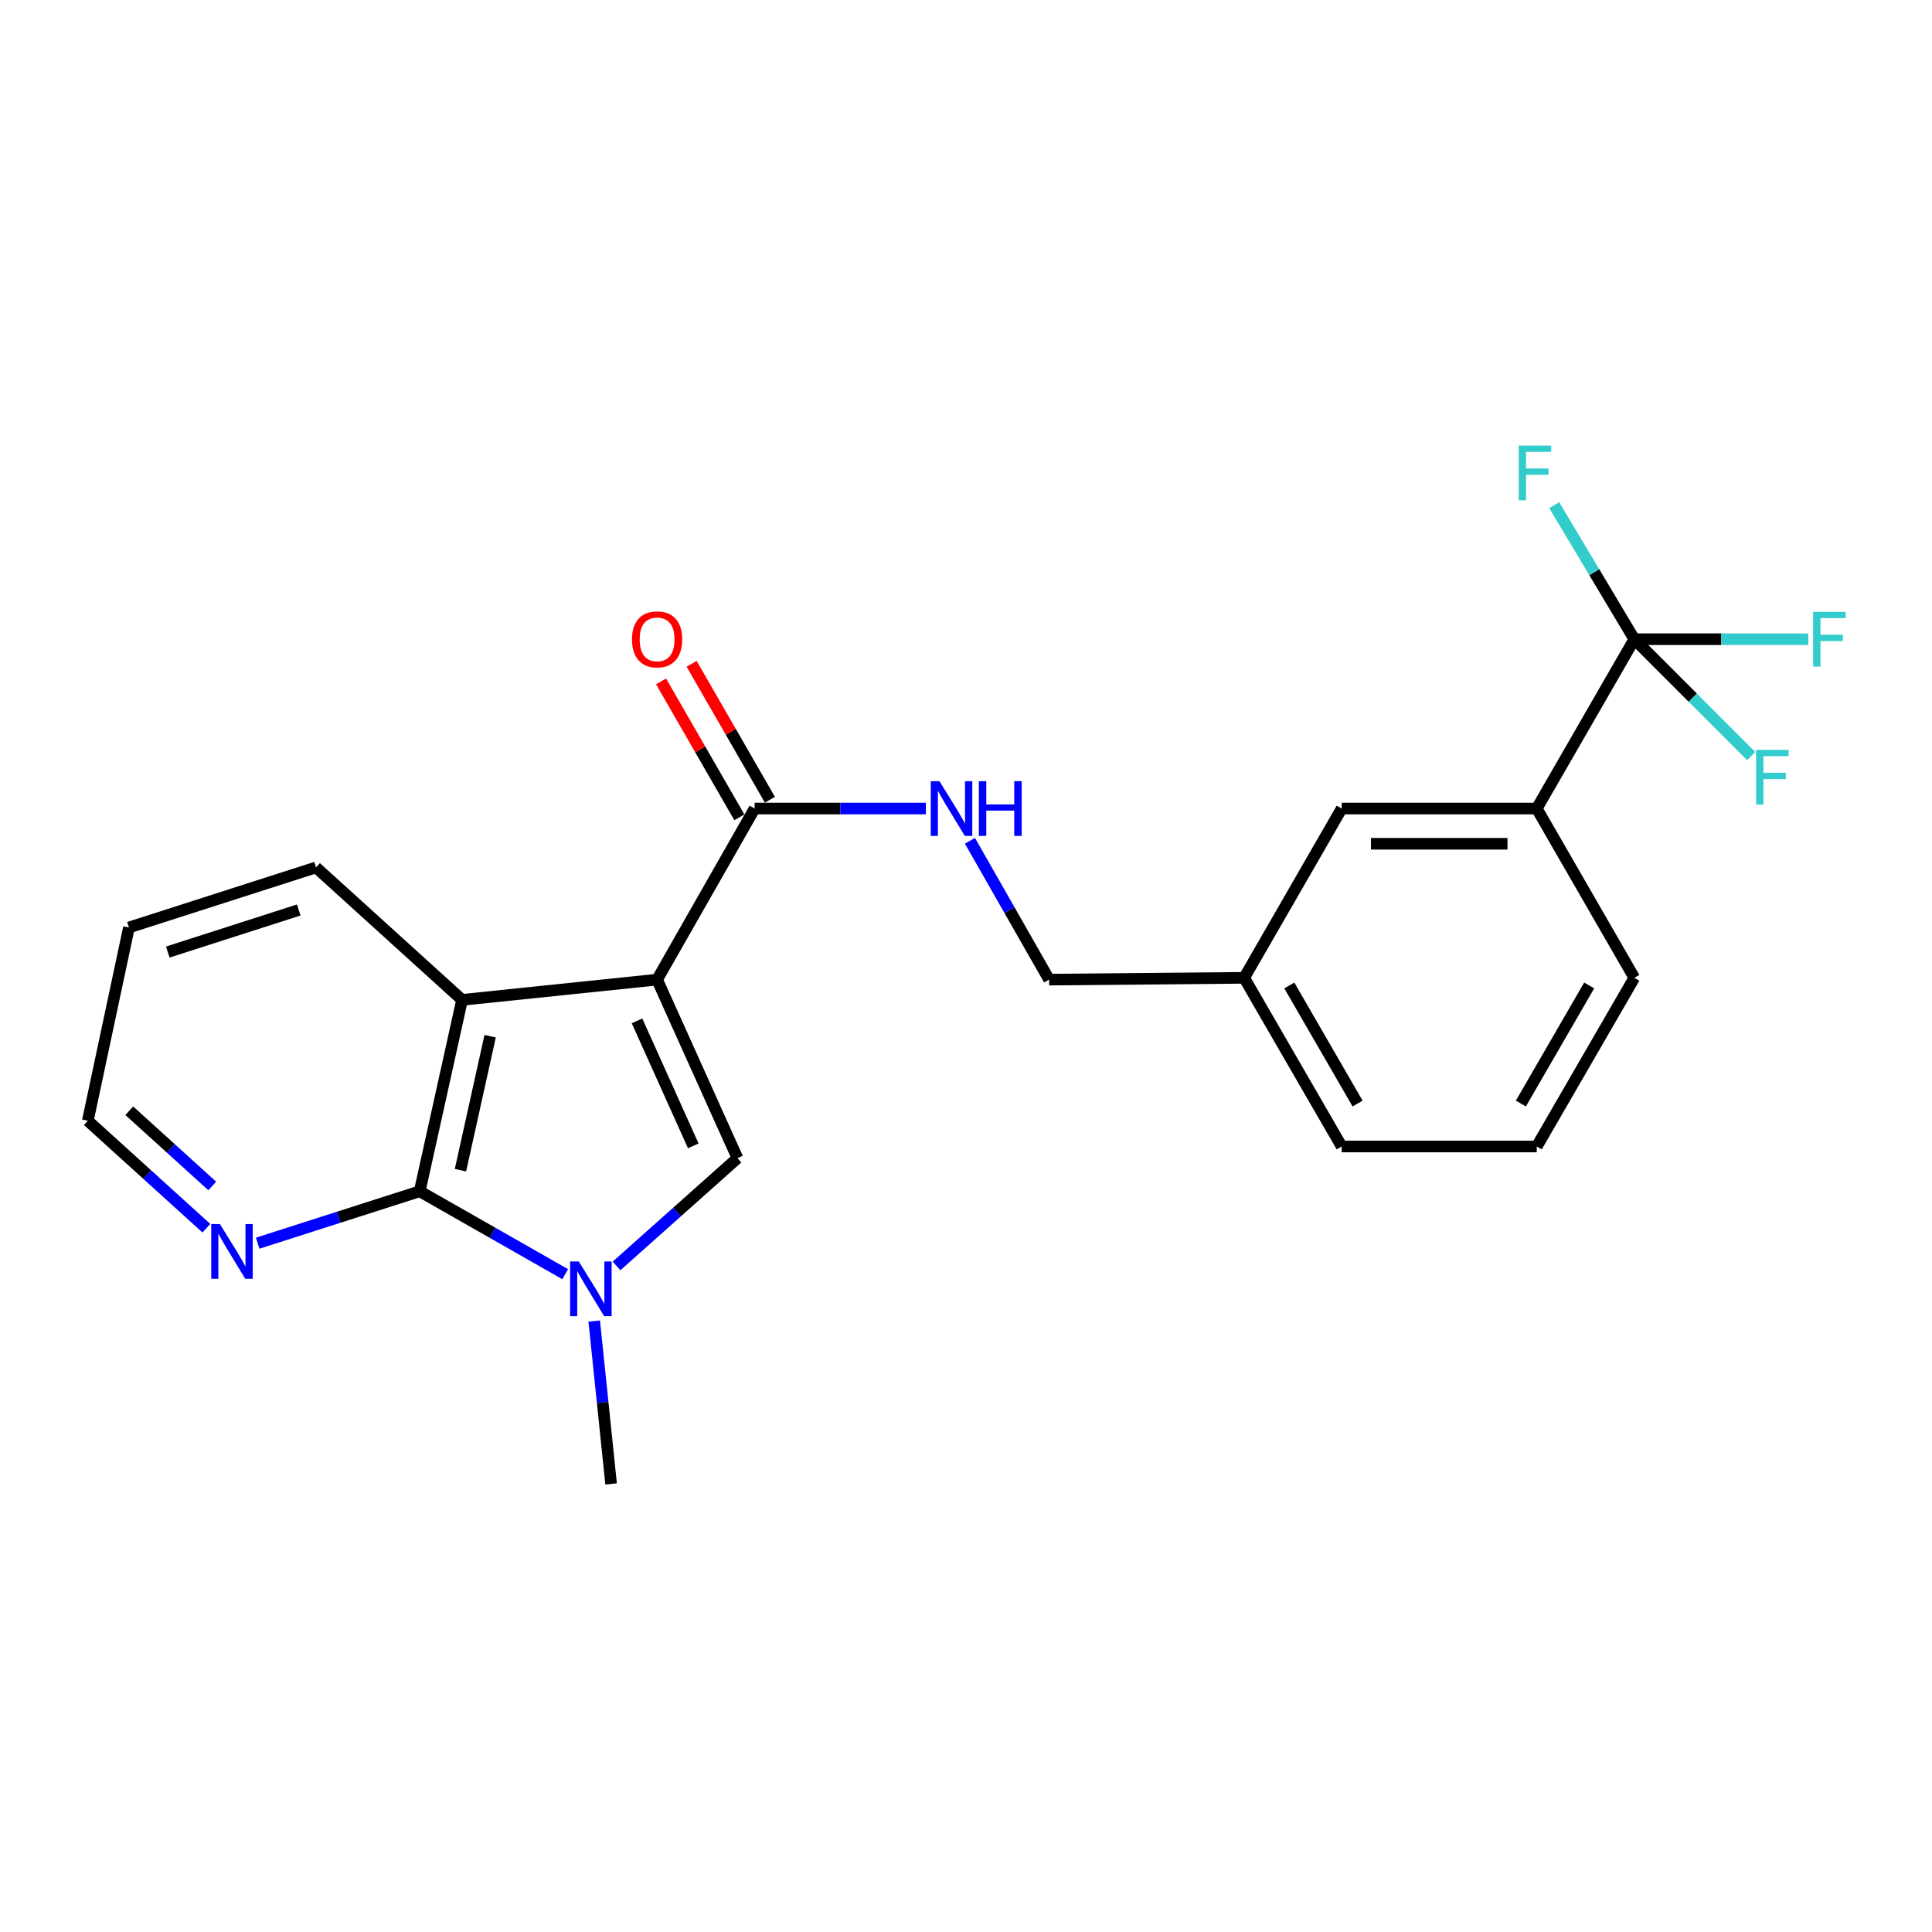 <?xml version='1.0' encoding='iso-8859-1'?>
<svg version='1.1' baseProfile='full'
              xmlns='http://www.w3.org/2000/svg'
                      xmlns:rdkit='http://www.rdkit.org/xml'
                      xmlns:xlink='http://www.w3.org/1999/xlink'
                  xml:space='preserve'
width='1000px' height='1000px' viewBox='0 0 1000 1000'>
<!-- END OF HEADER -->
<rect style='opacity:1.0;fill:#FFFFFF;stroke:none' width='1000' height='1000' x='0' y='0'> </rect>
<path class='bond-0' d='M 340.115,507.054 L 381.714,599.456' style='fill:none;fill-rule:evenodd;stroke:#000000;stroke-width:6px;stroke-linecap:butt;stroke-linejoin:miter;stroke-opacity:1' />
<path class='bond-0' d='M 329.718,528.404 L 358.838,593.086' style='fill:none;fill-rule:evenodd;stroke:#000000;stroke-width:6px;stroke-linecap:butt;stroke-linejoin:miter;stroke-opacity:1' />
<path class='bond-3' d='M 340.115,507.054 L 239.168,517.535' style='fill:none;fill-rule:evenodd;stroke:#000000;stroke-width:6px;stroke-linecap:butt;stroke-linejoin:miter;stroke-opacity:1' />
<path class='bond-4' d='M 340.115,507.054 L 390.594,418.494' style='fill:none;fill-rule:evenodd;stroke:#000000;stroke-width:6px;stroke-linecap:butt;stroke-linejoin:miter;stroke-opacity:1' />
<path class='bond-1' d='M 381.714,599.456 L 350.415,627.352' style='fill:none;fill-rule:evenodd;stroke:#000000;stroke-width:6px;stroke-linecap:butt;stroke-linejoin:miter;stroke-opacity:1' />
<path class='bond-1' d='M 350.415,627.352 L 319.116,655.248' style='fill:none;fill-rule:evenodd;stroke:#0000FF;stroke-width:6px;stroke-linecap:butt;stroke-linejoin:miter;stroke-opacity:1' />
<path class='bond-16' d='M 307.566,683.784 L 311.936,725.928' style='fill:none;fill-rule:evenodd;stroke:#0000FF;stroke-width:6px;stroke-linecap:butt;stroke-linejoin:miter;stroke-opacity:1' />
<path class='bond-16' d='M 311.936,725.928 L 316.305,768.073' style='fill:none;fill-rule:evenodd;stroke:#000000;stroke-width:6px;stroke-linecap:butt;stroke-linejoin:miter;stroke-opacity:1' />
<path class='bond-23' d='M 292.545,659.514 L 254.889,638.06' style='fill:none;fill-rule:evenodd;stroke:#0000FF;stroke-width:6px;stroke-linecap:butt;stroke-linejoin:miter;stroke-opacity:1' />
<path class='bond-23' d='M 254.889,638.06 L 217.234,616.607' style='fill:none;fill-rule:evenodd;stroke:#000000;stroke-width:6px;stroke-linecap:butt;stroke-linejoin:miter;stroke-opacity:1' />
<path class='bond-2' d='M 217.234,616.607 L 239.168,517.535' style='fill:none;fill-rule:evenodd;stroke:#000000;stroke-width:6px;stroke-linecap:butt;stroke-linejoin:miter;stroke-opacity:1' />
<path class='bond-2' d='M 238.338,605.69 L 253.692,536.34' style='fill:none;fill-rule:evenodd;stroke:#000000;stroke-width:6px;stroke-linecap:butt;stroke-linejoin:miter;stroke-opacity:1' />
<path class='bond-8' d='M 217.234,616.607 L 175.301,630.042' style='fill:none;fill-rule:evenodd;stroke:#000000;stroke-width:6px;stroke-linecap:butt;stroke-linejoin:miter;stroke-opacity:1' />
<path class='bond-8' d='M 175.301,630.042 L 133.368,643.477' style='fill:none;fill-rule:evenodd;stroke:#0000FF;stroke-width:6px;stroke-linecap:butt;stroke-linejoin:miter;stroke-opacity:1' />
<path class='bond-17' d='M 239.168,517.535 L 163.572,448.974' style='fill:none;fill-rule:evenodd;stroke:#000000;stroke-width:6px;stroke-linecap:butt;stroke-linejoin:miter;stroke-opacity:1' />
<path class='bond-7' d='M 390.594,418.494 L 434.91,418.494' style='fill:none;fill-rule:evenodd;stroke:#000000;stroke-width:6px;stroke-linecap:butt;stroke-linejoin:miter;stroke-opacity:1' />
<path class='bond-7' d='M 434.91,418.494 L 479.226,418.494' style='fill:none;fill-rule:evenodd;stroke:#0000FF;stroke-width:6px;stroke-linecap:butt;stroke-linejoin:miter;stroke-opacity:1' />
<path class='bond-9' d='M 398.499,413.941 L 378.239,378.766' style='fill:none;fill-rule:evenodd;stroke:#000000;stroke-width:6px;stroke-linecap:butt;stroke-linejoin:miter;stroke-opacity:1' />
<path class='bond-9' d='M 378.239,378.766 L 357.978,343.591' style='fill:none;fill-rule:evenodd;stroke:#FF0000;stroke-width:6px;stroke-linecap:butt;stroke-linejoin:miter;stroke-opacity:1' />
<path class='bond-9' d='M 382.689,423.047 L 362.428,387.872' style='fill:none;fill-rule:evenodd;stroke:#000000;stroke-width:6px;stroke-linecap:butt;stroke-linejoin:miter;stroke-opacity:1' />
<path class='bond-9' d='M 362.428,387.872 L 342.168,352.697' style='fill:none;fill-rule:evenodd;stroke:#FF0000;stroke-width:6px;stroke-linecap:butt;stroke-linejoin:miter;stroke-opacity:1' />
<path class='bond-5' d='M 845.924,330.856 L 795.415,418.494' style='fill:none;fill-rule:evenodd;stroke:#000000;stroke-width:6px;stroke-linecap:butt;stroke-linejoin:miter;stroke-opacity:1' />
<path class='bond-11' d='M 845.924,330.856 L 825.189,296.161' style='fill:none;fill-rule:evenodd;stroke:#000000;stroke-width:6px;stroke-linecap:butt;stroke-linejoin:miter;stroke-opacity:1' />
<path class='bond-11' d='M 825.189,296.161 L 804.453,261.465' style='fill:none;fill-rule:evenodd;stroke:#33CCCC;stroke-width:6px;stroke-linecap:butt;stroke-linejoin:miter;stroke-opacity:1' />
<path class='bond-12' d='M 845.924,330.856 L 876.172,361.103' style='fill:none;fill-rule:evenodd;stroke:#000000;stroke-width:6px;stroke-linecap:butt;stroke-linejoin:miter;stroke-opacity:1' />
<path class='bond-12' d='M 876.172,361.103 L 906.419,391.35' style='fill:none;fill-rule:evenodd;stroke:#33CCCC;stroke-width:6px;stroke-linecap:butt;stroke-linejoin:miter;stroke-opacity:1' />
<path class='bond-13' d='M 845.924,330.856 L 890.936,330.856' style='fill:none;fill-rule:evenodd;stroke:#000000;stroke-width:6px;stroke-linecap:butt;stroke-linejoin:miter;stroke-opacity:1' />
<path class='bond-13' d='M 890.936,330.856 L 935.947,330.856' style='fill:none;fill-rule:evenodd;stroke:#33CCCC;stroke-width:6px;stroke-linecap:butt;stroke-linejoin:miter;stroke-opacity:1' />
<path class='bond-6' d='M 795.415,418.494 L 694.458,418.494' style='fill:none;fill-rule:evenodd;stroke:#000000;stroke-width:6px;stroke-linecap:butt;stroke-linejoin:miter;stroke-opacity:1' />
<path class='bond-6' d='M 780.272,436.739 L 709.602,436.739' style='fill:none;fill-rule:evenodd;stroke:#000000;stroke-width:6px;stroke-linecap:butt;stroke-linejoin:miter;stroke-opacity:1' />
<path class='bond-25' d='M 795.415,418.494 L 845.924,506.122' style='fill:none;fill-rule:evenodd;stroke:#000000;stroke-width:6px;stroke-linecap:butt;stroke-linejoin:miter;stroke-opacity:1' />
<path class='bond-14' d='M 502.043,435.203 L 522.533,471.128' style='fill:none;fill-rule:evenodd;stroke:#0000FF;stroke-width:6px;stroke-linecap:butt;stroke-linejoin:miter;stroke-opacity:1' />
<path class='bond-14' d='M 522.533,471.128 L 543.023,507.054' style='fill:none;fill-rule:evenodd;stroke:#000000;stroke-width:6px;stroke-linecap:butt;stroke-linejoin:miter;stroke-opacity:1' />
<path class='bond-24' d='M 106.82,635.718 L 76.137,607.907' style='fill:none;fill-rule:evenodd;stroke:#0000FF;stroke-width:6px;stroke-linecap:butt;stroke-linejoin:miter;stroke-opacity:1' />
<path class='bond-24' d='M 76.137,607.907 L 45.455,580.096' style='fill:none;fill-rule:evenodd;stroke:#000000;stroke-width:6px;stroke-linecap:butt;stroke-linejoin:miter;stroke-opacity:1' />
<path class='bond-24' d='M 109.868,613.856 L 88.39,594.389' style='fill:none;fill-rule:evenodd;stroke:#0000FF;stroke-width:6px;stroke-linecap:butt;stroke-linejoin:miter;stroke-opacity:1' />
<path class='bond-24' d='M 88.39,594.389 L 66.913,574.921' style='fill:none;fill-rule:evenodd;stroke:#000000;stroke-width:6px;stroke-linecap:butt;stroke-linejoin:miter;stroke-opacity:1' />
<path class='bond-10' d='M 694.458,418.494 L 643.98,506.122' style='fill:none;fill-rule:evenodd;stroke:#000000;stroke-width:6px;stroke-linecap:butt;stroke-linejoin:miter;stroke-opacity:1' />
<path class='bond-15' d='M 543.023,507.054 L 643.98,506.122' style='fill:none;fill-rule:evenodd;stroke:#000000;stroke-width:6px;stroke-linecap:butt;stroke-linejoin:miter;stroke-opacity:1' />
<path class='bond-21' d='M 643.98,506.122 L 694.458,593.425' style='fill:none;fill-rule:evenodd;stroke:#000000;stroke-width:6px;stroke-linecap:butt;stroke-linejoin:miter;stroke-opacity:1' />
<path class='bond-21' d='M 667.347,510.085 L 702.682,571.197' style='fill:none;fill-rule:evenodd;stroke:#000000;stroke-width:6px;stroke-linecap:butt;stroke-linejoin:miter;stroke-opacity:1' />
<path class='bond-22' d='M 163.572,448.974 L 66.741,480.072' style='fill:none;fill-rule:evenodd;stroke:#000000;stroke-width:6px;stroke-linecap:butt;stroke-linejoin:miter;stroke-opacity:1' />
<path class='bond-22' d='M 154.626,471.01 L 86.844,492.778' style='fill:none;fill-rule:evenodd;stroke:#000000;stroke-width:6px;stroke-linecap:butt;stroke-linejoin:miter;stroke-opacity:1' />
<path class='bond-18' d='M 845.924,506.122 L 795.415,593.425' style='fill:none;fill-rule:evenodd;stroke:#000000;stroke-width:6px;stroke-linecap:butt;stroke-linejoin:miter;stroke-opacity:1' />
<path class='bond-18' d='M 822.555,510.08 L 787.199,571.193' style='fill:none;fill-rule:evenodd;stroke:#000000;stroke-width:6px;stroke-linecap:butt;stroke-linejoin:miter;stroke-opacity:1' />
<path class='bond-19' d='M 795.415,593.425 L 694.458,593.425' style='fill:none;fill-rule:evenodd;stroke:#000000;stroke-width:6px;stroke-linecap:butt;stroke-linejoin:miter;stroke-opacity:1' />
<path class='bond-20' d='M 45.455,580.096 L 66.741,480.072' style='fill:none;fill-rule:evenodd;stroke:#000000;stroke-width:6px;stroke-linecap:butt;stroke-linejoin:miter;stroke-opacity:1' />
<path  class='atom-2' d='M 299.575 652.925
L 308.855 667.925
Q 309.775 669.405, 311.255 672.085
Q 312.735 674.765, 312.815 674.925
L 312.815 652.925
L 316.575 652.925
L 316.575 681.245
L 312.695 681.245
L 302.735 664.845
Q 301.575 662.925, 300.335 660.725
Q 299.135 658.525, 298.775 657.845
L 298.775 681.245
L 295.095 681.245
L 295.095 652.925
L 299.575 652.925
' fill='#0000FF'/>
<path  class='atom-8' d='M 486.254 404.334
L 495.534 419.334
Q 496.454 420.814, 497.934 423.494
Q 499.414 426.174, 499.494 426.334
L 499.494 404.334
L 503.254 404.334
L 503.254 432.654
L 499.374 432.654
L 489.414 416.254
Q 488.254 414.334, 487.014 412.134
Q 485.814 409.934, 485.454 409.254
L 485.454 432.654
L 481.774 432.654
L 481.774 404.334
L 486.254 404.334
' fill='#0000FF'/>
<path  class='atom-8' d='M 506.654 404.334
L 510.494 404.334
L 510.494 416.374
L 524.974 416.374
L 524.974 404.334
L 528.814 404.334
L 528.814 432.654
L 524.974 432.654
L 524.974 419.574
L 510.494 419.574
L 510.494 432.654
L 506.654 432.654
L 506.654 404.334
' fill='#0000FF'/>
<path  class='atom-9' d='M 113.818 633.575
L 123.098 648.575
Q 124.018 650.055, 125.498 652.735
Q 126.978 655.415, 127.058 655.575
L 127.058 633.575
L 130.818 633.575
L 130.818 661.895
L 126.938 661.895
L 116.978 645.495
Q 115.818 643.575, 114.578 641.375
Q 113.378 639.175, 113.018 638.495
L 113.018 661.895
L 109.338 661.895
L 109.338 633.575
L 113.818 633.575
' fill='#0000FF'/>
<path  class='atom-10' d='M 327.115 330.936
Q 327.115 324.136, 330.475 320.336
Q 333.835 316.536, 340.115 316.536
Q 346.395 316.536, 349.755 320.336
Q 353.115 324.136, 353.115 330.936
Q 353.115 337.816, 349.715 341.736
Q 346.315 345.616, 340.115 345.616
Q 333.875 345.616, 330.475 341.736
Q 327.115 337.856, 327.115 330.936
M 340.115 342.416
Q 344.435 342.416, 346.755 339.536
Q 349.115 336.616, 349.115 330.936
Q 349.115 325.376, 346.755 322.576
Q 344.435 319.736, 340.115 319.736
Q 335.795 319.736, 333.435 322.536
Q 331.115 325.336, 331.115 330.936
Q 331.115 336.656, 333.435 339.536
Q 335.795 342.416, 340.115 342.416
' fill='#FF0000'/>
<path  class='atom-12' d='M 786.073 230.639
L 802.913 230.639
L 802.913 233.879
L 789.873 233.879
L 789.873 242.479
L 801.473 242.479
L 801.473 245.759
L 789.873 245.759
L 789.873 258.959
L 786.073 258.959
L 786.073 230.639
' fill='#33CCCC'/>
<path  class='atom-13' d='M 908.945 388.136
L 925.785 388.136
L 925.785 391.376
L 912.745 391.376
L 912.745 399.976
L 924.345 399.976
L 924.345 403.256
L 912.745 403.256
L 912.745 416.456
L 908.945 416.456
L 908.945 388.136
' fill='#33CCCC'/>
<path  class='atom-14' d='M 938.471 316.696
L 955.311 316.696
L 955.311 319.936
L 942.271 319.936
L 942.271 328.536
L 953.871 328.536
L 953.871 331.816
L 942.271 331.816
L 942.271 345.016
L 938.471 345.016
L 938.471 316.696
' fill='#33CCCC'/>
</svg>
